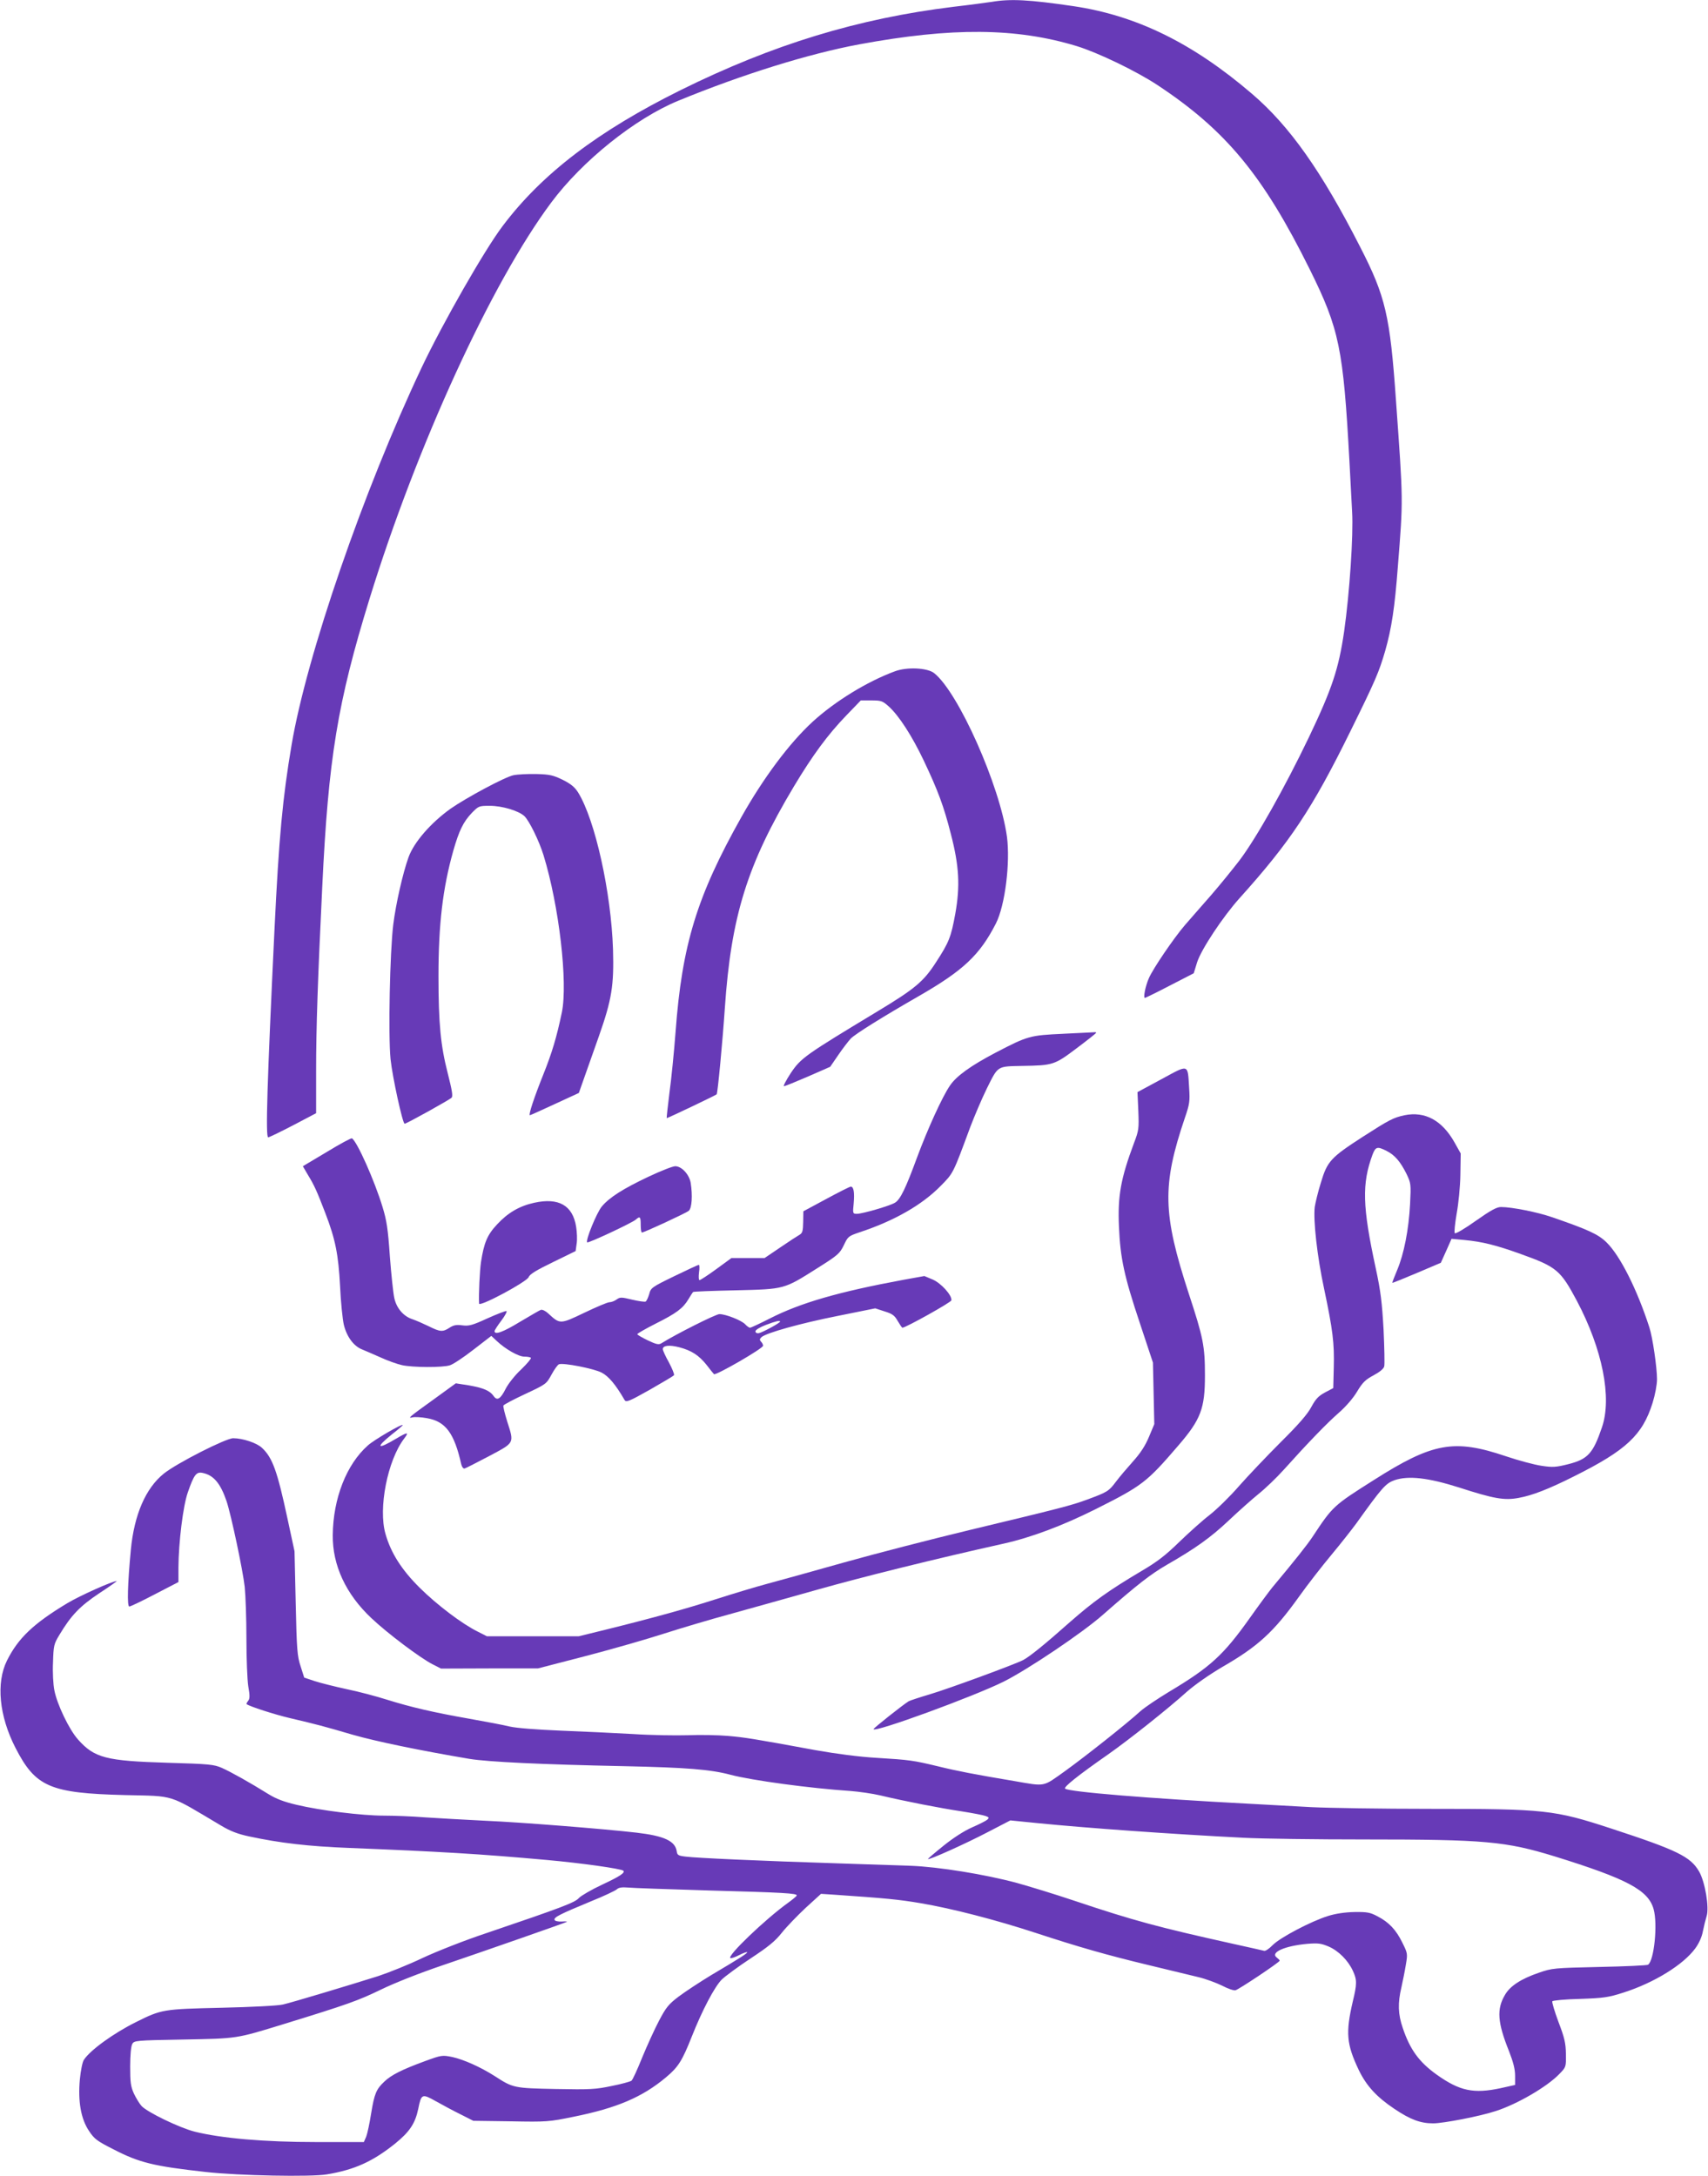 <?xml version="1.0" standalone="no"?>
<!DOCTYPE svg PUBLIC "-//W3C//DTD SVG 20010904//EN"
 "http://www.w3.org/TR/2001/REC-SVG-20010904/DTD/svg10.dtd">
<svg version="1.0" xmlns="http://www.w3.org/2000/svg"
 width="1005pt" height="1280pt" viewBox="0 0 1005 1280"
 preserveAspectRatio="xMidYMid meet">
<g transform="translate(0,1280) scale(0.1,-0.1)"
fill="#673ab7" stroke="none">
<path d="M5835 12789 c-27 -4 -129 -18 -225 -29 -562 -69 -1061 -221 -1605
-490 -486 -241 -815 -491 -1047 -799 -107 -141 -353 -572 -476 -831 -344 -727
-677 -1695 -766 -2220 -53 -312 -75 -547 -101 -1090 -43 -897 -53 -1220 -37
-1220 6 0 72 32 147 71 l135 71 0 246 c0 257 10 547 36 1082 36 760 90 1088
279 1700 278 899 716 1856 1068 2328 183 246 494 495 747 599 379 156 770 277
1065 332 546 101 924 98 1280 -10 124 -38 349 -146 475 -229 403 -266 623
-532 897 -1085 174 -351 197 -466 233 -1125 5 -102 13 -238 16 -302 8 -134
-15 -478 -47 -702 -32 -220 -71 -337 -207 -622 -142 -296 -308 -591 -408 -724
-40 -52 -116 -146 -170 -208 -55 -62 -123 -141 -153 -175 -65 -76 -187 -255
-211 -311 -21 -48 -34 -116 -23 -116 4 1 71 33 147 73 l140 72 20 65 c25 77
152 268 249 376 299 332 429 528 652 981 149 302 169 349 206 476 37 130 56
254 74 493 32 404 32 377 -11 979 -35 499 -61 611 -211 903 -227 445 -415 711
-636 900 -349 299 -680 461 -1052 516 -259 38 -369 44 -480 25z"/>
<path d="M5265 8851 c-163 -60 -353 -177 -484 -297 -137 -126 -289 -330 -418
-559 -262 -466 -350 -751 -388 -1266 -9 -118 -25 -279 -36 -358 -10 -79 -17
-146 -16 -148 3 -2 286 133 294 140 6 7 35 314 48 507 37 540 131 844 407
1305 110 183 198 303 309 418 l84 87 62 0 c58 0 66 -3 102 -35 60 -54 137
-173 206 -318 84 -177 118 -268 160 -433 49 -188 55 -306 26 -469 -25 -137
-37 -168 -114 -286 -72 -112 -123 -155 -342 -287 -429 -259 -452 -275 -512
-364 -28 -43 -46 -78 -40 -77 7 0 70 26 142 57 l130 57 48 70 c26 38 59 81 73
96 26 27 195 132 399 249 263 151 360 242 455 428 54 106 85 357 65 510 -41
299 -286 851 -429 963 -40 31 -160 37 -231 10z"/>
<path d="M3021 8240 c-51 -11 -275 -131 -370 -197 -117 -84 -215 -197 -247
-285 -34 -94 -75 -276 -90 -396 -20 -163 -30 -650 -16 -792 11 -105 71 -380
83 -380 11 0 263 140 276 153 9 9 3 43 -23 146 -41 160 -54 290 -54 569 0 304
25 517 87 737 34 119 59 170 108 222 41 42 43 43 107 43 73 0 170 -29 204 -61
28 -27 86 -145 112 -229 92 -299 144 -750 108 -925 -30 -144 -58 -238 -109
-365 -54 -135 -89 -240 -79 -240 3 0 69 30 147 66 l141 65 36 102 c20 56 57
161 82 232 76 216 89 298 83 510 -11 337 -105 761 -205 923 -20 32 -43 51 -91
75 -56 27 -76 32 -155 34 -50 1 -111 -2 -135 -7z"/>
<path d="M6255 6719 c-194 -9 -207 -12 -395 -110 -147 -77 -232 -138 -270
-194 -45 -65 -132 -256 -195 -426 -65 -177 -97 -244 -128 -263 -27 -18 -192
-66 -225 -66 -24 0 -25 2 -19 60 6 67 0 100 -17 100 -6 0 -71 -33 -145 -73
l-134 -72 -1 -63 c-1 -52 -4 -65 -21 -75 -11 -6 -62 -39 -113 -74 l-93 -63
-98 0 -97 0 -89 -65 c-49 -36 -94 -65 -99 -65 -5 0 -6 20 -3 45 4 25 3 45 -1
45 -4 0 -69 -30 -145 -67 -132 -64 -138 -69 -147 -105 -6 -20 -15 -40 -21 -44
-5 -3 -41 2 -79 11 -63 15 -71 16 -92 1 -12 -9 -31 -16 -42 -16 -11 0 -77 -28
-148 -62 -142 -68 -143 -68 -211 -5 -17 16 -36 25 -45 22 -8 -3 -63 -35 -122
-70 -100 -61 -150 -79 -150 -55 0 5 18 33 40 62 22 29 35 54 30 56 -5 2 -56
-18 -112 -43 -89 -41 -109 -46 -148 -41 -35 5 -52 1 -75 -14 -40 -26 -55 -25
-123 9 -31 15 -74 34 -95 41 -53 17 -94 65 -107 125 -6 27 -18 138 -26 245
-11 161 -19 212 -43 290 -47 155 -150 386 -180 404 -4 3 -71 -33 -148 -80
l-141 -84 31 -53 c36 -59 52 -94 101 -222 60 -156 77 -244 87 -430 4 -93 15
-196 22 -227 17 -70 57 -125 106 -145 20 -8 70 -30 111 -48 41 -19 98 -39 125
-45 62 -14 239 -15 282 -1 18 5 80 46 139 92 l105 81 32 -30 c51 -48 128 -92
162 -92 18 0 35 -3 39 -7 3 -4 -22 -34 -57 -68 -36 -33 -76 -84 -91 -113 -31
-62 -51 -74 -72 -43 -22 31 -60 47 -145 62 l-77 12 -128 -93 c-149 -107 -158
-115 -126 -107 13 3 51 1 84 -5 110 -19 161 -88 202 -271 4 -16 12 -27 20 -25
7 2 72 35 144 73 152 81 148 73 106 205 -14 45 -24 86 -22 92 2 6 60 36 128
68 124 58 125 59 155 114 17 31 36 58 44 61 25 10 205 -25 251 -49 41 -21 83
-71 135 -161 9 -15 24 -10 148 60 75 43 140 81 143 86 3 5 -11 39 -30 75 -20
35 -36 71 -36 78 0 22 39 26 97 11 72 -19 115 -47 160 -103 20 -26 40 -51 44
-55 8 -11 289 151 289 167 0 7 -5 17 -12 24 -9 10 -9 15 2 26 26 25 230 82
452 126 l218 44 55 -18 c46 -14 59 -24 77 -56 13 -22 25 -40 28 -40 21 1 286
149 288 161 5 29 -61 102 -111 123 l-48 20 -122 -22 c-384 -71 -607 -136 -786
-227 -59 -30 -112 -55 -118 -55 -5 0 -18 9 -28 20 -21 23 -114 60 -152 60 -21
0 -256 -118 -342 -172 -15 -9 -30 -6 -80 18 -33 16 -61 32 -61 36 0 4 49 32
108 62 122 61 161 90 193 144 12 20 24 39 27 42 2 3 115 7 250 10 291 7 283 5
481 130 122 77 132 86 156 135 24 51 27 54 92 76 206 68 368 161 478 273 75
76 72 70 174 346 24 63 68 167 99 230 66 132 58 127 207 130 181 3 189 5 319
103 64 48 116 89 116 92 0 3 -6 4 -12 3 -7 0 -90 -5 -183 -9z m-1665 -1693 c0
-8 -104 -64 -125 -68 -12 -2 -20 3 -20 11 0 8 26 24 60 37 58 22 85 29 85 20z"/>
<path d="M6834 6452 l-141 -76 5 -111 c4 -104 3 -114 -26 -190 -77 -206 -96
-310 -88 -490 8 -187 31 -293 123 -568 l77 -232 4 -181 4 -181 -31 -74 c-22
-53 -50 -96 -94 -145 -34 -38 -80 -92 -101 -120 -41 -55 -50 -61 -167 -104
-93 -35 -165 -53 -690 -179 -229 -55 -562 -141 -740 -191 -178 -50 -382 -107
-454 -126 -71 -19 -206 -60 -300 -90 -171 -55 -368 -110 -655 -181 l-155 -38
-270 0 -270 0 -55 28 c-91 45 -238 156 -340 257 -107 106 -170 205 -202 318
-43 150 12 431 110 560 31 40 21 40 -48 -1 -110 -66 -123 -54 -25 25 36 28 65
53 65 55 0 12 -167 -85 -205 -119 -126 -111 -205 -312 -207 -528 -2 -177 77
-347 227 -488 95 -90 287 -234 359 -271 l51 -26 285 1 285 0 278 72 c154 40
363 100 465 133 103 33 275 84 382 113 107 30 339 94 515 144 272 77 700 183
1100 272 162 36 348 106 540 202 277 139 302 158 490 377 131 152 155 217 155
410 0 173 -10 223 -95 481 -154 472 -158 636 -23 1035 28 81 30 98 25 175 -9
144 1 141 -163 52z"/>
<path d="M8265 6240 c-66 -14 -89 -26 -245 -126 -190 -123 -210 -144 -248
-271 -17 -54 -32 -118 -36 -143 -9 -79 14 -290 55 -480 51 -242 61 -320 57
-465 l-3 -120 -49 -26 c-39 -21 -55 -39 -80 -85 -22 -42 -75 -103 -182 -209
-82 -82 -193 -199 -245 -258 -51 -59 -129 -135 -171 -168 -42 -32 -123 -105
-180 -160 -80 -78 -129 -116 -223 -171 -192 -114 -281 -178 -419 -299 -145
-129 -239 -205 -276 -224 -53 -27 -440 -169 -548 -201 -61 -18 -118 -37 -125
-41 -33 -20 -207 -158 -207 -164 0 -24 590 192 765 279 142 71 464 287 585
394 204 179 279 237 375 293 171 98 260 162 367 263 57 54 135 123 173 154 39
31 107 96 150 144 139 155 254 274 323 334 40 35 83 84 107 124 33 55 50 71
97 96 37 20 60 39 63 53 3 12 1 110 -4 217 -9 159 -17 226 -46 360 -79 365
-82 497 -19 668 18 47 28 50 83 22 48 -24 81 -63 117 -135 26 -55 27 -59 21
-178 -8 -151 -36 -293 -76 -388 -17 -40 -30 -74 -28 -75 1 -1 66 25 144 58
l141 60 32 71 31 70 76 -7 c105 -10 186 -30 333 -83 209 -75 232 -94 328 -274
151 -285 208 -571 148 -745 -52 -153 -83 -187 -196 -216 -75 -19 -94 -20 -160
-10 -41 6 -135 31 -209 56 -305 103 -430 81 -779 -141 -237 -150 -240 -153
-359 -333 -32 -48 -100 -134 -237 -298 -21 -26 -80 -106 -131 -178 -157 -221
-233 -290 -477 -436 -66 -40 -141 -90 -167 -113 -87 -79 -324 -266 -443 -352
-135 -96 -112 -92 -303 -59 -227 38 -336 59 -445 86 -147 35 -165 38 -362 50
-104 6 -233 23 -358 45 -375 69 -415 75 -517 84 -57 5 -163 7 -236 4 -73 -2
-217 0 -322 7 -104 6 -296 15 -425 20 -145 6 -260 15 -300 24 -36 9 -143 29
-238 46 -211 37 -344 68 -488 113 -60 19 -165 47 -234 61 -69 15 -153 36 -187
47 l-63 21 -21 66 c-20 60 -23 97 -29 372 l-7 305 -42 195 c-59 275 -87 355
-149 413 -30 29 -113 57 -170 57 -43 0 -332 -147 -408 -208 -107 -86 -174
-241 -194 -447 -19 -201 -23 -335 -9 -335 6 0 74 32 150 72 l139 72 0 86 c1
148 27 361 55 441 36 104 50 123 87 115 65 -13 105 -61 141 -166 27 -80 97
-411 107 -505 5 -49 10 -186 10 -303 0 -117 5 -244 11 -282 10 -55 9 -73 -1
-85 -7 -9 -11 -17 -9 -19 16 -13 164 -61 254 -82 165 -39 196 -47 370 -98 140
-40 397 -93 687 -142 110 -18 422 -33 913 -43 364 -8 506 -19 625 -51 126 -33
465 -79 705 -95 50 -4 128 -15 175 -26 142 -34 358 -76 480 -94 63 -10 126
-22 139 -27 21 -7 22 -11 10 -22 -8 -7 -48 -27 -89 -45 -46 -20 -111 -62 -167
-107 -51 -41 -93 -77 -93 -79 0 -10 224 91 350 157 l135 70 160 -16 c290 -29
795 -65 1210 -86 110 -6 432 -10 716 -10 709 0 828 -11 1118 -100 425 -132
550 -198 581 -310 25 -88 3 -304 -33 -327 -6 -4 -136 -10 -287 -13 -267 -6
-277 -7 -355 -34 -105 -36 -170 -78 -200 -131 -49 -83 -44 -161 24 -330 25
-64 36 -106 36 -145 l0 -54 -85 -19 c-159 -34 -241 -17 -377 80 -102 73 -156
146 -199 274 -28 81 -30 146 -8 239 8 36 20 95 26 132 11 65 11 68 -20 130
-37 76 -79 121 -147 156 -43 23 -61 26 -135 25 -55 -1 -110 -9 -155 -23 -100
-31 -283 -127 -327 -172 -20 -21 -43 -36 -50 -33 -7 2 -87 20 -178 40 -446 99
-588 137 -940 255 -113 38 -264 84 -336 104 -189 51 -463 95 -624 101 -41 1
-230 8 -420 14 -474 15 -845 32 -905 40 -44 5 -50 9 -53 31 -9 61 -74 91 -237
110 -190 22 -680 61 -890 70 -121 6 -281 15 -355 20 -74 6 -183 10 -242 10
-127 0 -372 30 -514 64 -72 17 -118 34 -165 63 -109 68 -222 131 -274 154 -46
20 -73 23 -320 30 -361 11 -429 28 -526 137 -52 58 -123 206 -139 289 -7 34
-11 108 -8 165 3 98 5 108 38 162 69 115 120 168 234 244 60 39 106 72 103 72
-25 0 -219 -87 -292 -131 -199 -120 -288 -205 -354 -337 -65 -131 -46 -326 50
-513 118 -230 203 -267 644 -278 300 -7 250 8 565 -179 55 -33 99 -50 165 -64
181 -39 353 -59 590 -68 525 -21 769 -35 1165 -71 200 -18 435 -51 448 -63 11
-12 -20 -33 -125 -82 -62 -29 -124 -65 -136 -78 -23 -27 -100 -56 -542 -206
-127 -42 -297 -109 -380 -148 -82 -39 -199 -86 -260 -106 -168 -53 -504 -154
-560 -167 -28 -7 -186 -15 -360 -19 -346 -8 -354 -9 -506 -85 -129 -64 -268
-164 -305 -221 -9 -12 -19 -64 -24 -115 -12 -129 6 -233 54 -304 31 -47 47
-59 144 -108 153 -79 237 -99 542 -133 197 -22 622 -30 714 -14 163 27 270 76
401 181 85 69 118 118 136 204 18 89 22 91 104 45 39 -22 104 -57 145 -77 l75
-38 220 -3 c213 -4 225 -3 371 27 253 51 404 115 543 232 72 60 95 97 151 238
62 157 135 295 177 337 21 20 98 77 171 125 103 68 144 101 183 151 28 35 91
100 140 146 l90 82 77 -5 c305 -21 379 -28 509 -50 184 -31 443 -98 678 -175
253 -83 421 -131 667 -190 117 -28 248 -60 290 -70 42 -10 104 -33 139 -50 34
-18 69 -30 79 -27 20 5 260 165 260 174 0 3 -8 11 -17 18 -41 30 46 69 180 81
62 5 80 3 125 -16 58 -25 115 -82 143 -144 24 -52 24 -76 -1 -179 -43 -185
-37 -251 35 -403 45 -93 104 -158 210 -229 94 -63 153 -85 228 -85 60 0 277
42 367 72 126 40 303 143 375 218 40 41 40 41 39 118 -1 64 -8 95 -44 189 -23
62 -39 116 -36 121 3 5 76 12 163 14 142 5 168 9 258 38 178 57 350 163 420
259 21 28 39 67 45 101 6 30 16 70 22 89 16 52 -9 200 -44 262 -51 88 -129
126 -517 253 -336 110 -389 116 -1068 116 -285 0 -599 5 -698 10 -99 6 -263
14 -365 20 -591 31 -1064 70 -1083 89 -9 9 71 74 253 201 124 87 352 268 464
369 48 42 130 99 204 143 214 123 306 207 457 418 49 69 135 179 190 245 55
66 120 149 145 183 152 212 173 236 225 255 82 28 198 15 381 -43 204 -66 266
-77 350 -61 79 14 177 52 326 127 307 153 403 243 462 432 15 48 26 107 26
139 0 69 -26 248 -45 305 -72 223 -172 422 -252 500 -49 48 -108 75 -323 149
-84 29 -235 59 -298 59 -25 0 -60 -19 -148 -81 -66 -47 -119 -78 -124 -73 -4
5 1 56 11 114 11 60 21 159 22 230 l2 125 -37 66 c-73 129 -173 183 -293 159z
m-4100 -4560 c446 -12 528 -17 523 -30 -2 -5 -24 -23 -50 -42 -134 -96 -365
-317 -340 -326 6 -2 29 6 52 18 23 12 44 19 46 17 5 -5 -37 -32 -211 -135 -66
-40 -151 -96 -190 -125 -61 -46 -76 -65 -117 -143 -26 -49 -70 -146 -99 -216
-28 -70 -56 -131 -63 -137 -6 -5 -59 -20 -116 -31 -94 -20 -127 -22 -330 -18
-247 5 -251 6 -359 76 -85 54 -182 97 -249 112 -60 12 -63 12 -164 -25 -133
-49 -195 -80 -236 -119 -48 -45 -59 -71 -78 -187 -9 -57 -22 -119 -29 -137
l-14 -32 -282 0 c-305 0 -556 22 -713 61 -88 22 -279 114 -313 151 -12 13 -32
46 -45 73 -19 42 -22 67 -22 160 0 65 5 119 12 131 11 21 18 22 299 27 322 6
310 4 593 91 374 115 438 138 570 202 80 39 229 98 365 144 253 86 714 247
730 255 6 2 -8 4 -29 2 -23 -1 -41 3 -43 10 -5 15 33 34 212 108 77 31 147 64
155 72 11 10 30 13 65 10 28 -3 239 -10 470 -17z"/>
<path d="M3815 5878 c-150 -71 -230 -122 -274 -175 -30 -36 -97 -200 -86 -211
6 -6 263 114 286 134 25 22 29 17 29 -31 0 -25 3 -45 7 -45 13 0 259 114 276
128 18 16 23 89 11 165 -9 49 -53 97 -91 97 -15 0 -86 -28 -158 -62z"/>
<path d="M3143 5725 c-87 -19 -155 -59 -218 -127 -58 -62 -77 -107 -95 -223
-7 -49 -14 -187 -11 -243 1 -22 281 128 292 156 6 17 46 41 143 88 l133 65 6
43 c4 24 2 69 -3 100 -20 126 -103 173 -247 141z"/>
</g>
</svg>
